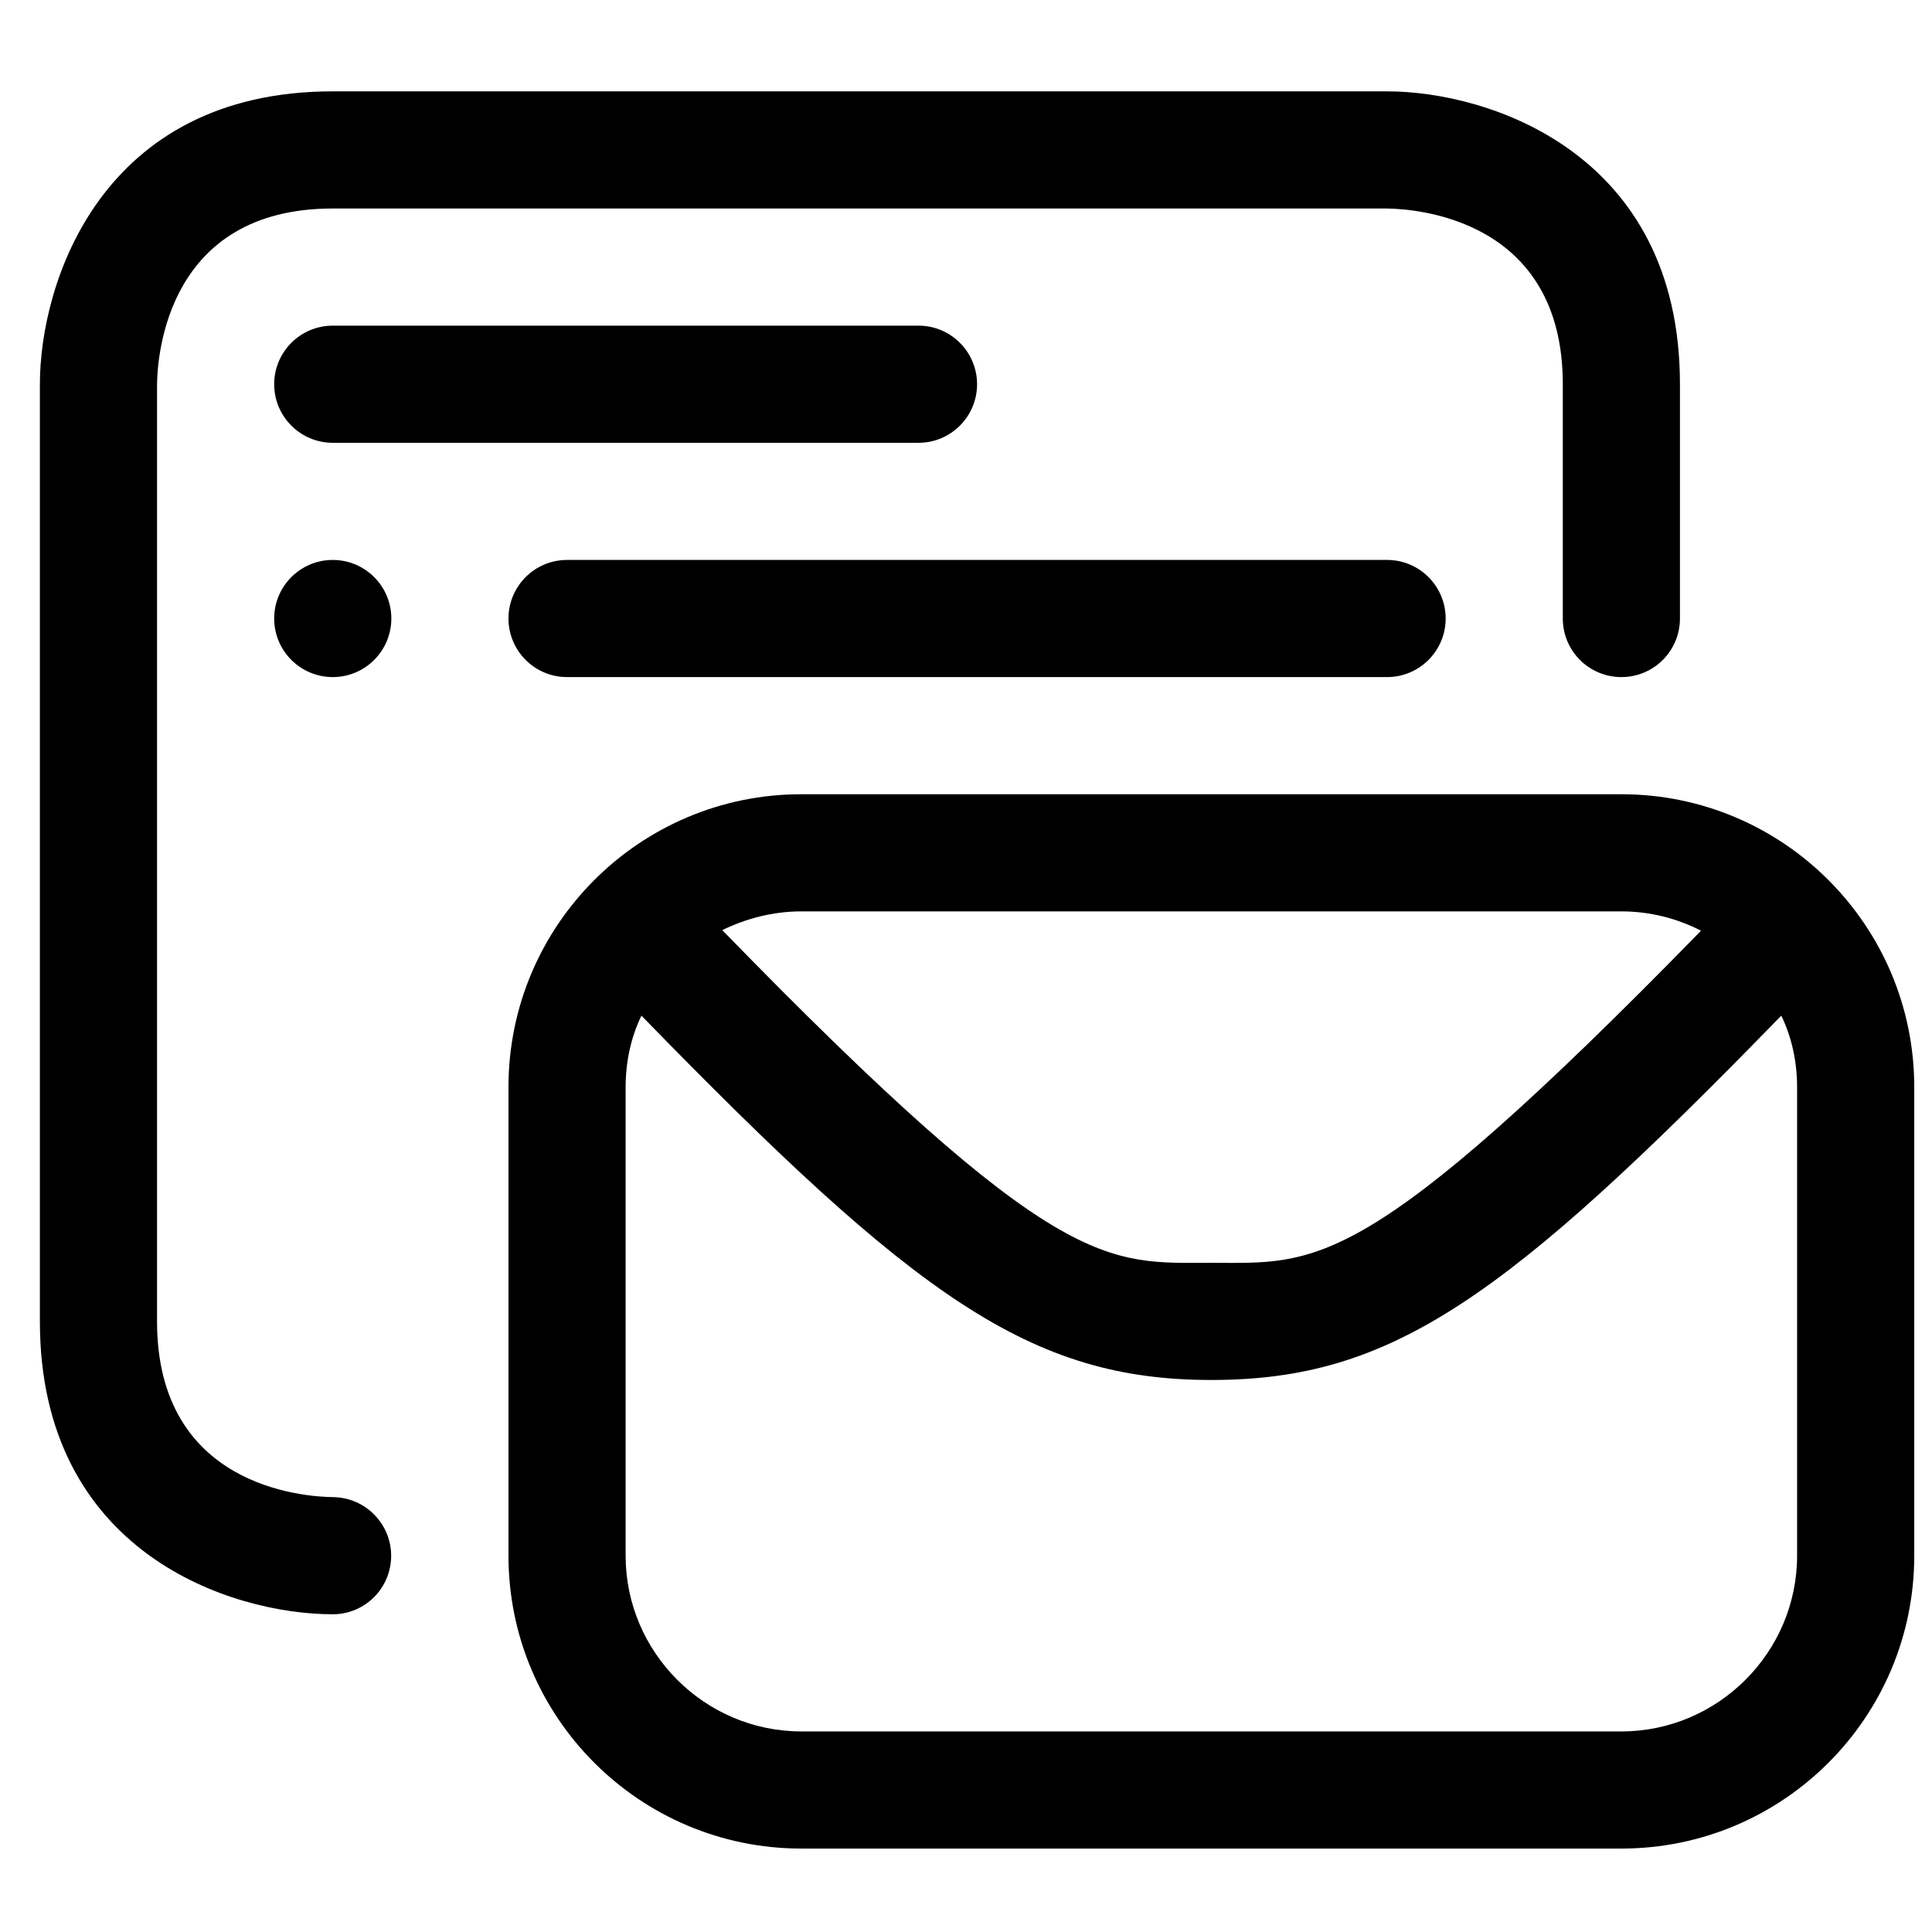 <?xml version="1.0" encoding="UTF-8" standalone="no"?>
<!DOCTYPE svg PUBLIC "-//W3C//DTD SVG 1.1//EN" "http://www.w3.org/Graphics/SVG/1.1/DTD/svg11.dtd">
<svg width="100%" height="100%" viewBox="0 0 35 35" version="1.1" xmlns="http://www.w3.org/2000/svg" xmlns:xlink="http://www.w3.org/1999/xlink" xml:space="preserve" xmlns:serif="http://www.serif.com/" style="fill-rule:evenodd;clip-rule:evenodd;stroke-linejoin:round;stroke-miterlimit:2;">
    <g transform="matrix(0.107,0,0,0.107,-54.136,-8.098)">
        <rect id="Artboard1" x="507.354" y="75.889" width="328.017" height="328.017" style="fill:none;"/>
        <g id="Artboard11" serif:id="Artboard1">
            <g transform="matrix(9.917,0,0,9.917,512.697,71.315)">
                <path d="M27,14L13,14C10.24,14 8,16.24 8,19L8,27C8,29.76 10.24,32 13,32L27,32C29.76,32 32,29.76 32,27L32,19C32,16.24 29.76,14 27,14ZM13,16L27,16C27.49,16 27.95,16.12 28.36,16.33C22.6,22.23 21.8,22 20,22C18.21,22 17.39,22.22 11.65,16.32C12.06,16.12 12.52,16 13,16ZM30,27C30,28.65 28.65,30 27,30L13,30C11.35,30 10,28.65 10,27L10,19C10,18.57 10.09,18.15 10.27,17.78C14.95,22.59 16.91,24 20,24C23.08,24 25.01,22.63 29.73,17.78C29.91,18.15 30,18.57 30,19L30,27ZM6,11C6,11.552 5.552,12 5,12C4.448,12 4,11.552 4,11C4,10.448 4.448,10 5,10C5.552,10 6,10.448 6,11ZM15,8L5,8C4.448,8 4,7.552 4,7C4,6.448 4.448,6 5,6L15,6C15.552,6 16,6.448 16,7C16,7.552 15.552,8 15,8ZM8,11C8,10.448 8.448,10 9,10L23,10C23.552,10 24,10.448 24,11C24,11.552 23.552,12 23,12L9,12C8.448,12 8,11.552 8,11ZM5.997,27.006C5.994,27.556 5.55,28 5,28C3.271,28 0,26.955 0,23L0,7C0,5.271 1.045,2 5,2L23,2C24.729,2 28,3.045 28,7L28,11C28,11.552 27.553,12 27,12C26.447,12 26,11.552 26,11L26,7C26,4.177 23.496,4.006 22.994,4L5,4C2.177,4 2.006,6.503 2,7.005L2,23C2,25.823 4.503,25.994 5.005,26C5.556,26.006 6,26.456 5.997,27.006Z" style="fill-rule:nonzero;"/>
            </g>
        </g>
    </g>
</svg>
